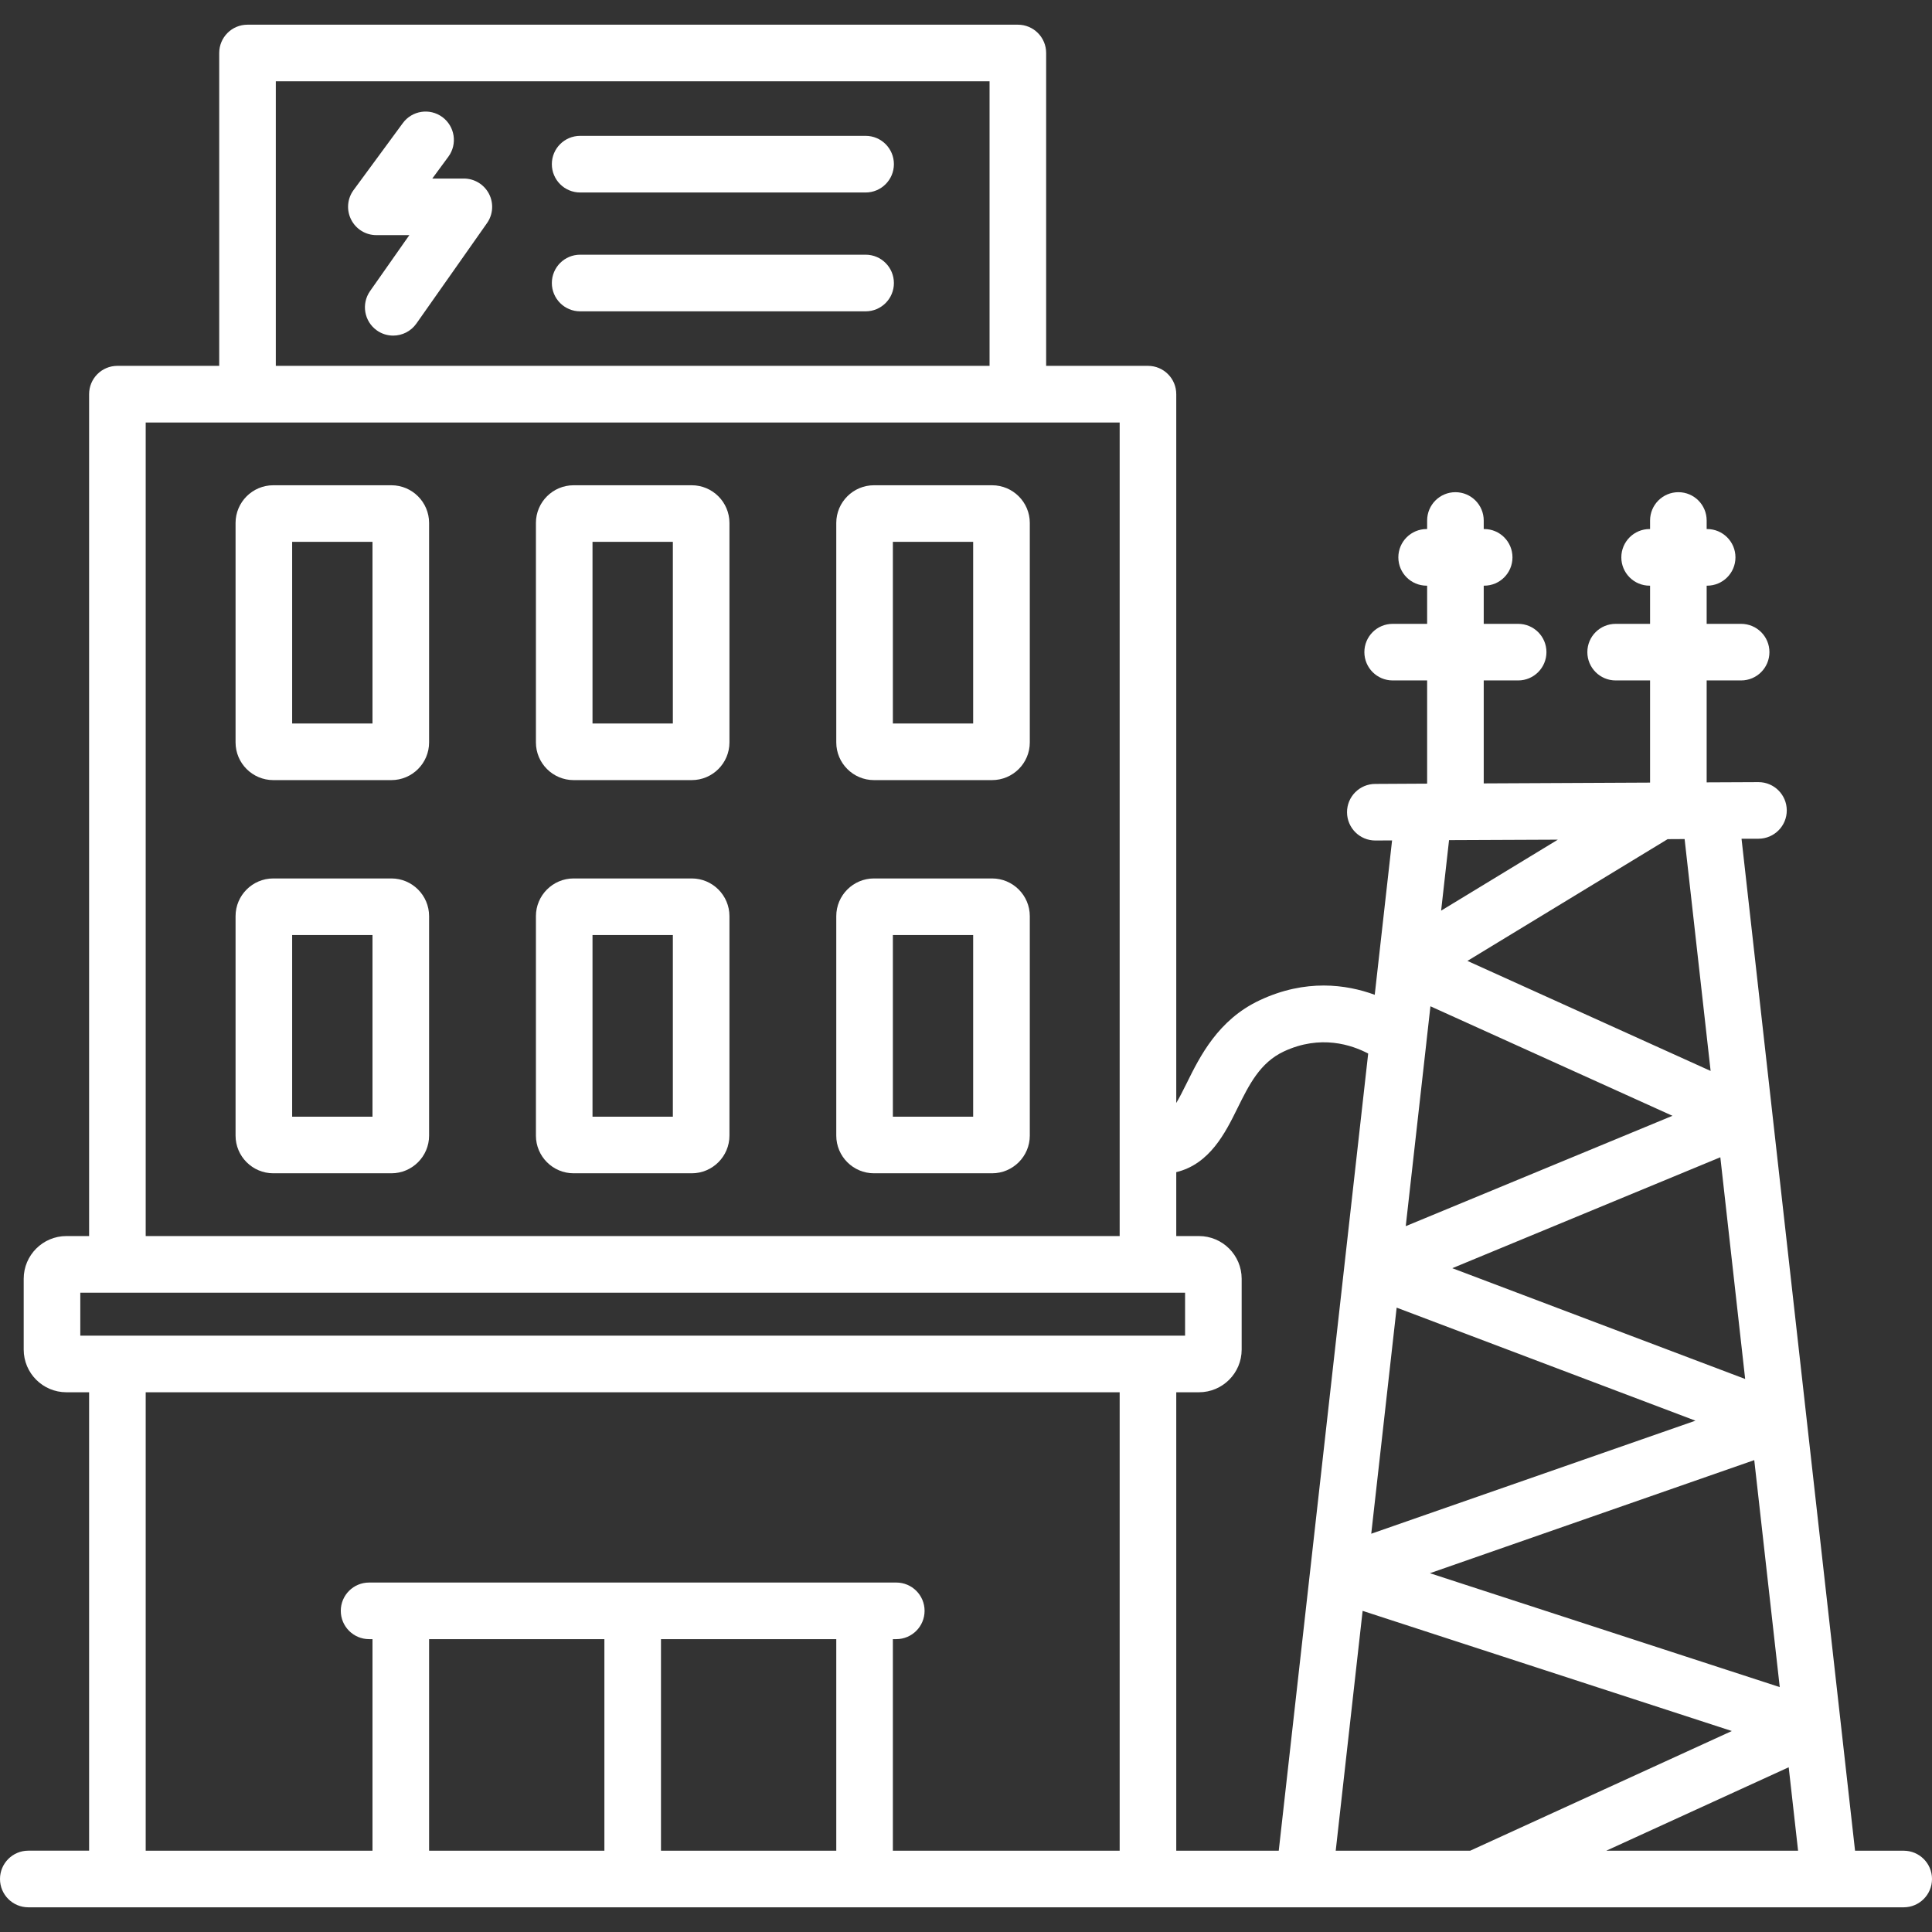 <svg width="41" height="41" viewBox="0 0 41 41" fill="none" xmlns="http://www.w3.org/2000/svg">
<rect x="0" y="0" width="41" height="41" fill="#333333" stroke="none"/>
<g clip-path="url(#clip0)">
<path d="M40.399 39.275H39.367L36.958 17.8L37.32 17.799C37.652 17.797 37.92 17.527 37.918 17.195C37.916 16.865 37.648 16.598 37.318 16.598H37.315L36.218 16.603V14.44H36.949C37.281 14.44 37.55 14.171 37.55 13.839C37.55 13.507 37.281 13.239 36.949 13.239H36.218V12.429H36.228C36.56 12.429 36.829 12.16 36.829 11.828C36.829 11.496 36.56 11.227 36.228 11.227H36.218V11.046C36.218 10.714 35.95 10.445 35.618 10.445C35.286 10.445 35.017 10.714 35.017 11.046V11.227H35.007C34.676 11.227 34.407 11.496 34.407 11.828C34.407 12.16 34.676 12.429 35.007 12.429H35.017V13.239H34.287C33.955 13.239 33.686 13.507 33.686 13.839C33.686 14.171 33.955 14.44 34.287 14.44H35.017V16.608L31.487 16.625V14.44H32.218C32.549 14.44 32.818 14.171 32.818 13.839C32.818 13.507 32.549 13.239 32.218 13.239H31.487V12.429H31.497C31.829 12.429 32.097 12.16 32.097 11.828C32.097 11.496 31.829 11.227 31.497 11.227H31.487V11.046C31.487 10.714 31.218 10.445 30.886 10.445C30.555 10.445 30.286 10.714 30.286 11.046V11.227H30.276C29.944 11.227 29.675 11.496 29.675 11.828C29.675 12.16 29.944 12.429 30.276 12.429H30.286V13.239H29.555C29.223 13.239 28.954 13.507 28.954 13.839C28.954 14.171 29.223 14.44 29.555 14.44H30.286V16.63L29.184 16.636C28.852 16.637 28.584 16.907 28.586 17.239C28.588 17.57 28.856 17.837 29.187 17.837H29.189L29.542 17.835L29.174 21.111C28.572 20.89 27.71 20.769 26.735 21.226C25.849 21.641 25.464 22.419 25.183 22.988C25.095 23.166 25.024 23.303 24.962 23.407V8.365C24.962 8.033 24.694 7.764 24.362 7.764H22.201V1.125C22.201 0.793 21.933 0.524 21.601 0.524H16.521C16.189 0.524 17.122 0.793 17.122 1.125C17.122 1.457 16.189 1.725 16.521 1.725H21V7.764H5.853V1.725H16.521C16.853 1.725 17.122 1.457 17.122 1.125C17.122 0.793 16.853 0.524 16.521 0.524H5.252C4.92 0.524 4.652 0.793 4.652 1.125V7.764H2.491C2.159 7.764 1.891 8.033 1.891 8.365V26.231H1.409C0.909 26.231 0.503 26.638 0.503 27.137V28.64C0.503 29.14 0.909 29.546 1.409 29.546H1.891V39.274H0.601C0.269 39.274 0 39.543 0 39.875C0 40.207 0.269 40.476 0.601 40.476H40.399C40.731 40.476 41 40.207 41 39.875C41 39.543 40.731 39.275 40.399 39.275ZM28.346 39.275L28.917 34.185L36.752 36.735L31.199 39.275H28.346ZM30.27 22.124L30.27 22.121L30.356 21.355L35.492 23.679L29.832 26.021L30.27 22.124ZM37.769 35.803L30.345 33.386L37.228 30.986L37.769 35.803ZM37.035 29.264L30.82 26.913L36.508 24.559L37.035 29.264ZM29.639 27.75L35.98 30.149L29.1 32.548L29.639 27.75ZM37.959 37.504L38.158 39.275H34.087L37.959 37.504ZM36.302 22.727L31.141 20.392L35.39 17.808L35.75 17.806L36.302 22.727ZM33.06 17.819L30.583 19.325L30.751 17.829L33.06 17.819ZM3.092 8.966H23.761V26.231H3.092V8.966ZM1.704 27.433H25.149V28.345H1.704V27.433ZM9.106 34.785H12.826V39.275H9.106V34.785ZM14.027 39.275V34.785H17.747V39.275H14.027ZM18.948 39.275V34.785H19.02C19.352 34.785 19.621 34.516 19.621 34.184C19.621 33.852 19.352 33.584 19.02 33.584H7.833C7.501 33.584 7.232 33.852 7.232 34.184C7.232 34.516 7.501 34.785 7.833 34.785H7.905V39.275H3.092V29.546H23.761V35.385C23.761 35.717 24.03 34.784 24.362 34.784C24.694 34.784 24.962 35.717 24.962 35.385V29.546H25.444C25.944 29.546 26.35 29.14 26.35 28.64V27.137C26.35 26.638 25.944 26.231 25.444 26.231H24.962V24.875C25.675 24.702 26.005 24.037 26.26 23.52C26.506 23.022 26.739 22.551 27.244 22.314C28.024 21.949 28.689 22.175 29.035 22.358L27.137 39.275H24.962V35.385C24.962 35.053 24.694 34.784 24.362 34.784C24.03 34.784 23.761 35.053 23.761 35.385V39.275H18.948Z" fill="white"/>
<path d="M7.999 7.013C8.104 7.087 8.225 7.122 8.344 7.122C8.533 7.122 8.719 7.033 8.836 6.867L10.335 4.735C10.464 4.552 10.48 4.312 10.377 4.113C10.273 3.914 10.068 3.789 9.844 3.789H9.174L9.516 3.324C9.712 3.057 9.654 2.681 9.387 2.484C9.12 2.288 8.744 2.345 8.548 2.613L7.503 4.034C7.369 4.216 7.349 4.459 7.452 4.661C7.554 4.863 7.761 4.99 7.987 4.99H8.687L7.854 6.176C7.663 6.448 7.728 6.822 7.999 7.013Z" fill="white"/>
<path d="M18.37 2.883H12.312C11.98 2.883 11.711 3.152 11.711 3.484C11.711 3.816 11.98 4.085 12.312 4.085H18.37C18.701 4.085 18.97 3.816 18.97 3.484C18.97 3.152 18.701 2.883 18.37 2.883Z" fill="white"/>
<path d="M18.37 5.405H12.312C11.98 5.405 11.711 5.674 11.711 6.006C11.711 6.338 11.98 6.607 12.312 6.607H18.37C18.701 6.607 18.97 6.338 18.97 6.006C18.97 5.674 18.701 5.405 18.37 5.405Z" fill="white"/>
<path d="M8.306 18.642H5.8C5.358 18.642 4.999 19.001 4.999 19.442V24.099C4.999 24.54 5.358 24.899 5.8 24.899H8.306C8.747 24.899 9.106 24.54 9.106 24.099V19.442C9.106 19.001 8.747 18.642 8.306 18.642ZM7.905 23.698H6.2V19.843H7.905V23.698Z" fill="white"/>
<path d="M21.053 18.642H18.547C18.106 18.642 17.747 19.001 17.747 19.442V24.099C17.747 24.54 18.106 24.899 18.547 24.899H21.053C21.495 24.899 21.854 24.54 21.854 24.099V19.442C21.854 19.001 21.495 18.642 21.053 18.642ZM20.652 23.698H18.948V19.843H20.652V23.698Z" fill="white"/>
<path d="M8.306 10.298H5.8C5.358 10.298 4.999 10.657 4.999 11.098V15.755C4.999 16.196 5.358 16.555 5.8 16.555H8.306C8.747 16.555 9.106 16.196 9.106 15.755V11.098C9.106 10.657 8.747 10.298 8.306 10.298ZM7.905 15.354H6.2V11.499H7.905V15.354Z" fill="white"/>
<path d="M14.68 10.298H12.173C11.732 10.298 11.373 10.657 11.373 11.098V15.755C11.373 16.196 11.732 16.555 12.173 16.555H14.68C15.121 16.555 15.48 16.196 15.48 15.755V11.098C15.48 10.657 15.121 10.298 14.68 10.298ZM14.279 15.354H12.574V11.499H14.279V15.354Z" fill="white"/>
<path d="M21.053 10.298H18.547C18.106 10.298 17.747 10.657 17.747 11.098V15.755C17.747 16.196 18.106 16.555 18.547 16.555H21.053C21.495 16.555 21.854 16.196 21.854 15.755V11.098C21.854 10.657 21.495 10.298 21.053 10.298ZM20.652 15.354H18.948V11.499H20.652V15.354Z" fill="white"/>
<path d="M14.68 18.642H12.173C11.732 18.642 11.373 19.001 11.373 19.442V20.901C11.373 21.233 11.627 21.525 11.958 21.525C12.29 21.525 12.574 21.233 12.574 20.901V19.843H14.279V23.698H12.574V20.901C12.574 20.57 12.29 21.525 11.958 21.525C11.627 21.525 11.373 20.57 11.373 20.901V24.099C11.373 24.54 11.732 24.899 12.173 24.899H14.68C15.121 24.899 15.48 24.54 15.48 24.099V19.442C15.48 19.001 15.121 18.642 14.68 18.642Z" fill="white"/>
</g>
<defs>
<clipPath id="clip0">
<rect width="41" height="41" fill="white"/>
</clipPath>
</defs>
</svg>
